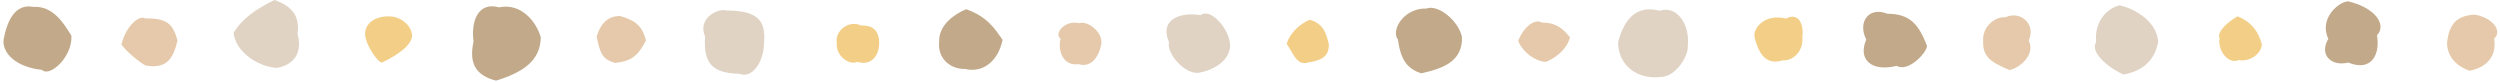 <svg width="548" height="18" viewBox="0 0 548 18" fill="none" xmlns="http://www.w3.org/2000/svg">
<path d="M15.653 7.82C15.923 12.49 10.873 17.03 9.183 15.31C3.573 14.73 0.463 11.7 0.783 8.67C1.563 4.54 3.303 0.75 7.303 1.5C11.513 1.28 13.793 4.79 15.653 7.82Z" fill="#C2A98A"/>
<path d="M38.903 8.91C38.023 12.53 36.783 15.21 31.923 14.36C30.493 13.59 27.843 11.42 26.603 9.75C27.703 5.46 30.603 3.27 31.823 4.03C36.323 4 37.883 4.98 38.903 8.9V8.91Z" fill="#E5C9AA"/>
<path d="M65.233 7.48C66.343 11.6 64.403 14.25 60.653 14.89C56.403 14.59 51.703 11.35 51.183 7.23C53.123 4.02 56.173 1.93 60.183 0C63.723 1.3 65.823 3.24 65.223 7.48H65.233Z" fill="#E0D3C4"/>
<path d="M90.333 7.79C90.243 10.08 86.793 12.23 83.773 13.7C82.793 13.82 80.493 9.99 80.263 8.71C79.283 5.97 81.433 3.42 85.583 3.59C87.083 3.62 90.043 4.89 90.343 7.78L90.333 7.79Z" fill="#F3CE87"/>
<path d="M118.543 8.17C118.463 13.34 114.603 15.86 108.733 17.68C104.383 16.56 102.713 13.98 103.803 9.11C103.183 4.55 104.863 0.34 109.393 1.61C114.083 0.62 117.473 4.52 118.533 8.16L118.543 8.17Z" fill="#C2A98A"/>
<path d="M141.603 8.85C139.973 12 138.693 13.38 134.803 13.8C132.073 12.95 131.583 11.85 130.783 8.05C131.403 5.75 132.963 3.38 135.993 3.52C138.993 4.47 140.693 5.34 141.593 8.85H141.603Z" fill="#E5C9AA"/>
<path d="M167.453 9.54C167.433 13.64 164.813 17.32 162.053 16.17C155.973 16.06 154.173 13.7 154.553 8.01C152.823 4.02 157.373 1.73 159.223 2.3C165.903 2.34 167.993 4.3 167.453 9.53V9.54Z" fill="#E0D3C4"/>
<path d="M192.683 8.62C193.023 12.25 190.863 14.56 187.883 13.53C186.543 14.41 183.123 12.52 183.413 9.35C183.003 6.66 186.183 4.31 188.753 5.6C191.223 5.51 192.373 6.58 192.683 8.62Z" fill="#F3CE87"/>
<path d="M219.763 8.76C218.753 13.51 215.413 16.03 211.563 15.12C208.193 15.19 205.463 12.71 205.863 9.13C205.743 5.32 209.473 2.98 211.783 2.02C216.523 3.67 218.253 6.55 219.763 8.75V8.76Z" fill="#C2A98A"/>
<path d="M241.313 10.07C241.023 11.46 239.723 15.03 236.413 14.07C233.043 14.53 231.823 11.14 232.473 8.47C230.983 7.52 233.263 4.31 236.593 5.08C238.493 4.43 242.183 7.37 241.313 10.07Z" fill="#E5C9AA"/>
<path d="M269.633 10.15C269.463 12.82 266.963 15.18 262.673 15.97C259.533 16.23 255.653 11.57 256.243 9.28C254.023 3.98 259.043 2.63 263.193 3.32C265.213 1.6 269.693 6.34 269.643 10.16L269.633 10.15Z" fill="#E0D3C4"/>
<path d="M291.283 9.75C291.323 12.47 289.563 13.24 286.783 13.69C284.283 14.49 283.563 11.84 282.043 9.59C282.843 7 285.143 5.15 287.073 4.33C290.273 5.18 290.813 7.7 291.283 9.75Z" fill="#F3CE87"/>
<path d="M320.463 8.08C320.653 13.5 316.243 15.03 311.533 16.07C308.363 15.03 307.033 13.02 306.423 8.69C304.793 6.48 307.873 1.71 312.663 1.87C315.213 0.91 319.643 4.44 320.463 8.09V8.08Z" fill="#C2A98A"/>
<path d="M344.153 8.18C343.253 11.36 340.253 13.03 338.823 13.57C335.963 13.36 333.333 10.75 332.793 8.9C334.233 5.45 336.693 4.08 337.983 4.96C341.803 4.89 343.203 7.18 344.153 8.18Z" fill="#E5C9AA"/>
<path d="M369.953 10.3C370.133 11.93 367.553 16.88 363.903 16.89C358.633 17.4 354.723 14.23 354.673 9.19C355.723 5.49 357.893 0.78 363.823 2.36C367.373 1.15 370.533 5.04 369.953 10.3Z" fill="#E0D3C4"/>
<path d="M395.063 8.06C395.423 11.47 392.693 13.45 390.793 13.21C387.673 14.22 385.643 12.62 384.593 8.1C384.223 6.2 386.813 2.93 391.503 4.07C394.303 2.58 395.473 5.5 395.063 8.06Z" fill="#F3CE87"/>
<path d="M422.413 10.08C422.243 11.73 418.153 15.91 415.773 14.43C410.313 15.8 407.163 13.12 409.083 8.66C407.123 4.86 409.653 1.37 413.683 3.01C418.743 3.01 420.583 5.4 422.413 10.07V10.08Z" fill="#C2A98A"/>
<path d="M444.693 8.86C446.273 12.05 442.523 15.04 440.443 15.34C436.573 13.68 434.533 12.57 434.713 8.92C434.483 5.88 437.323 3.58 439.633 3.78C442.823 2.27 446.363 5.26 444.693 8.86Z" fill="#E5C9AA"/>
<path d="M473.073 9.18C472.243 13.67 469.163 15.66 465.483 16.34C462.693 15.17 457.983 11.63 459.473 9.24C458.993 4.5 462.143 1.73 464.583 1.17C468.043 1.91 472.813 4.75 473.073 9.18Z" fill="#E0D3C4"/>
<path d="M495.813 9.75C495.463 12.47 492.343 13.58 490.753 13.16C488.373 14.21 486.063 10.96 486.523 8.36C485.833 6.95 488.543 4.66 490.473 3.58C493.343 4.74 495.033 6.71 495.803 9.75H495.813Z" fill="#F3CE87"/>
<path d="M521.033 7.74C521.773 11.93 519.833 15.8 514.743 13.71C510.873 14.67 508.323 11.86 510.373 8.53C508.223 4 512.733 0.36 514.693 0.29C520.663 1.66 523.253 5.47 521.023 7.75L521.033 7.74Z" fill="#C2A98A"/>
<path d="M546.713 8.48C547.303 11.83 545.563 14.68 541.323 15.51C539.063 14.73 536.413 12.84 536.393 9.41C536.833 5.17 538.573 3.46 542.393 3.2C546.083 3.73 548.693 6.67 546.713 8.47V8.48Z" fill="#E5C9AA"/>
</svg>

